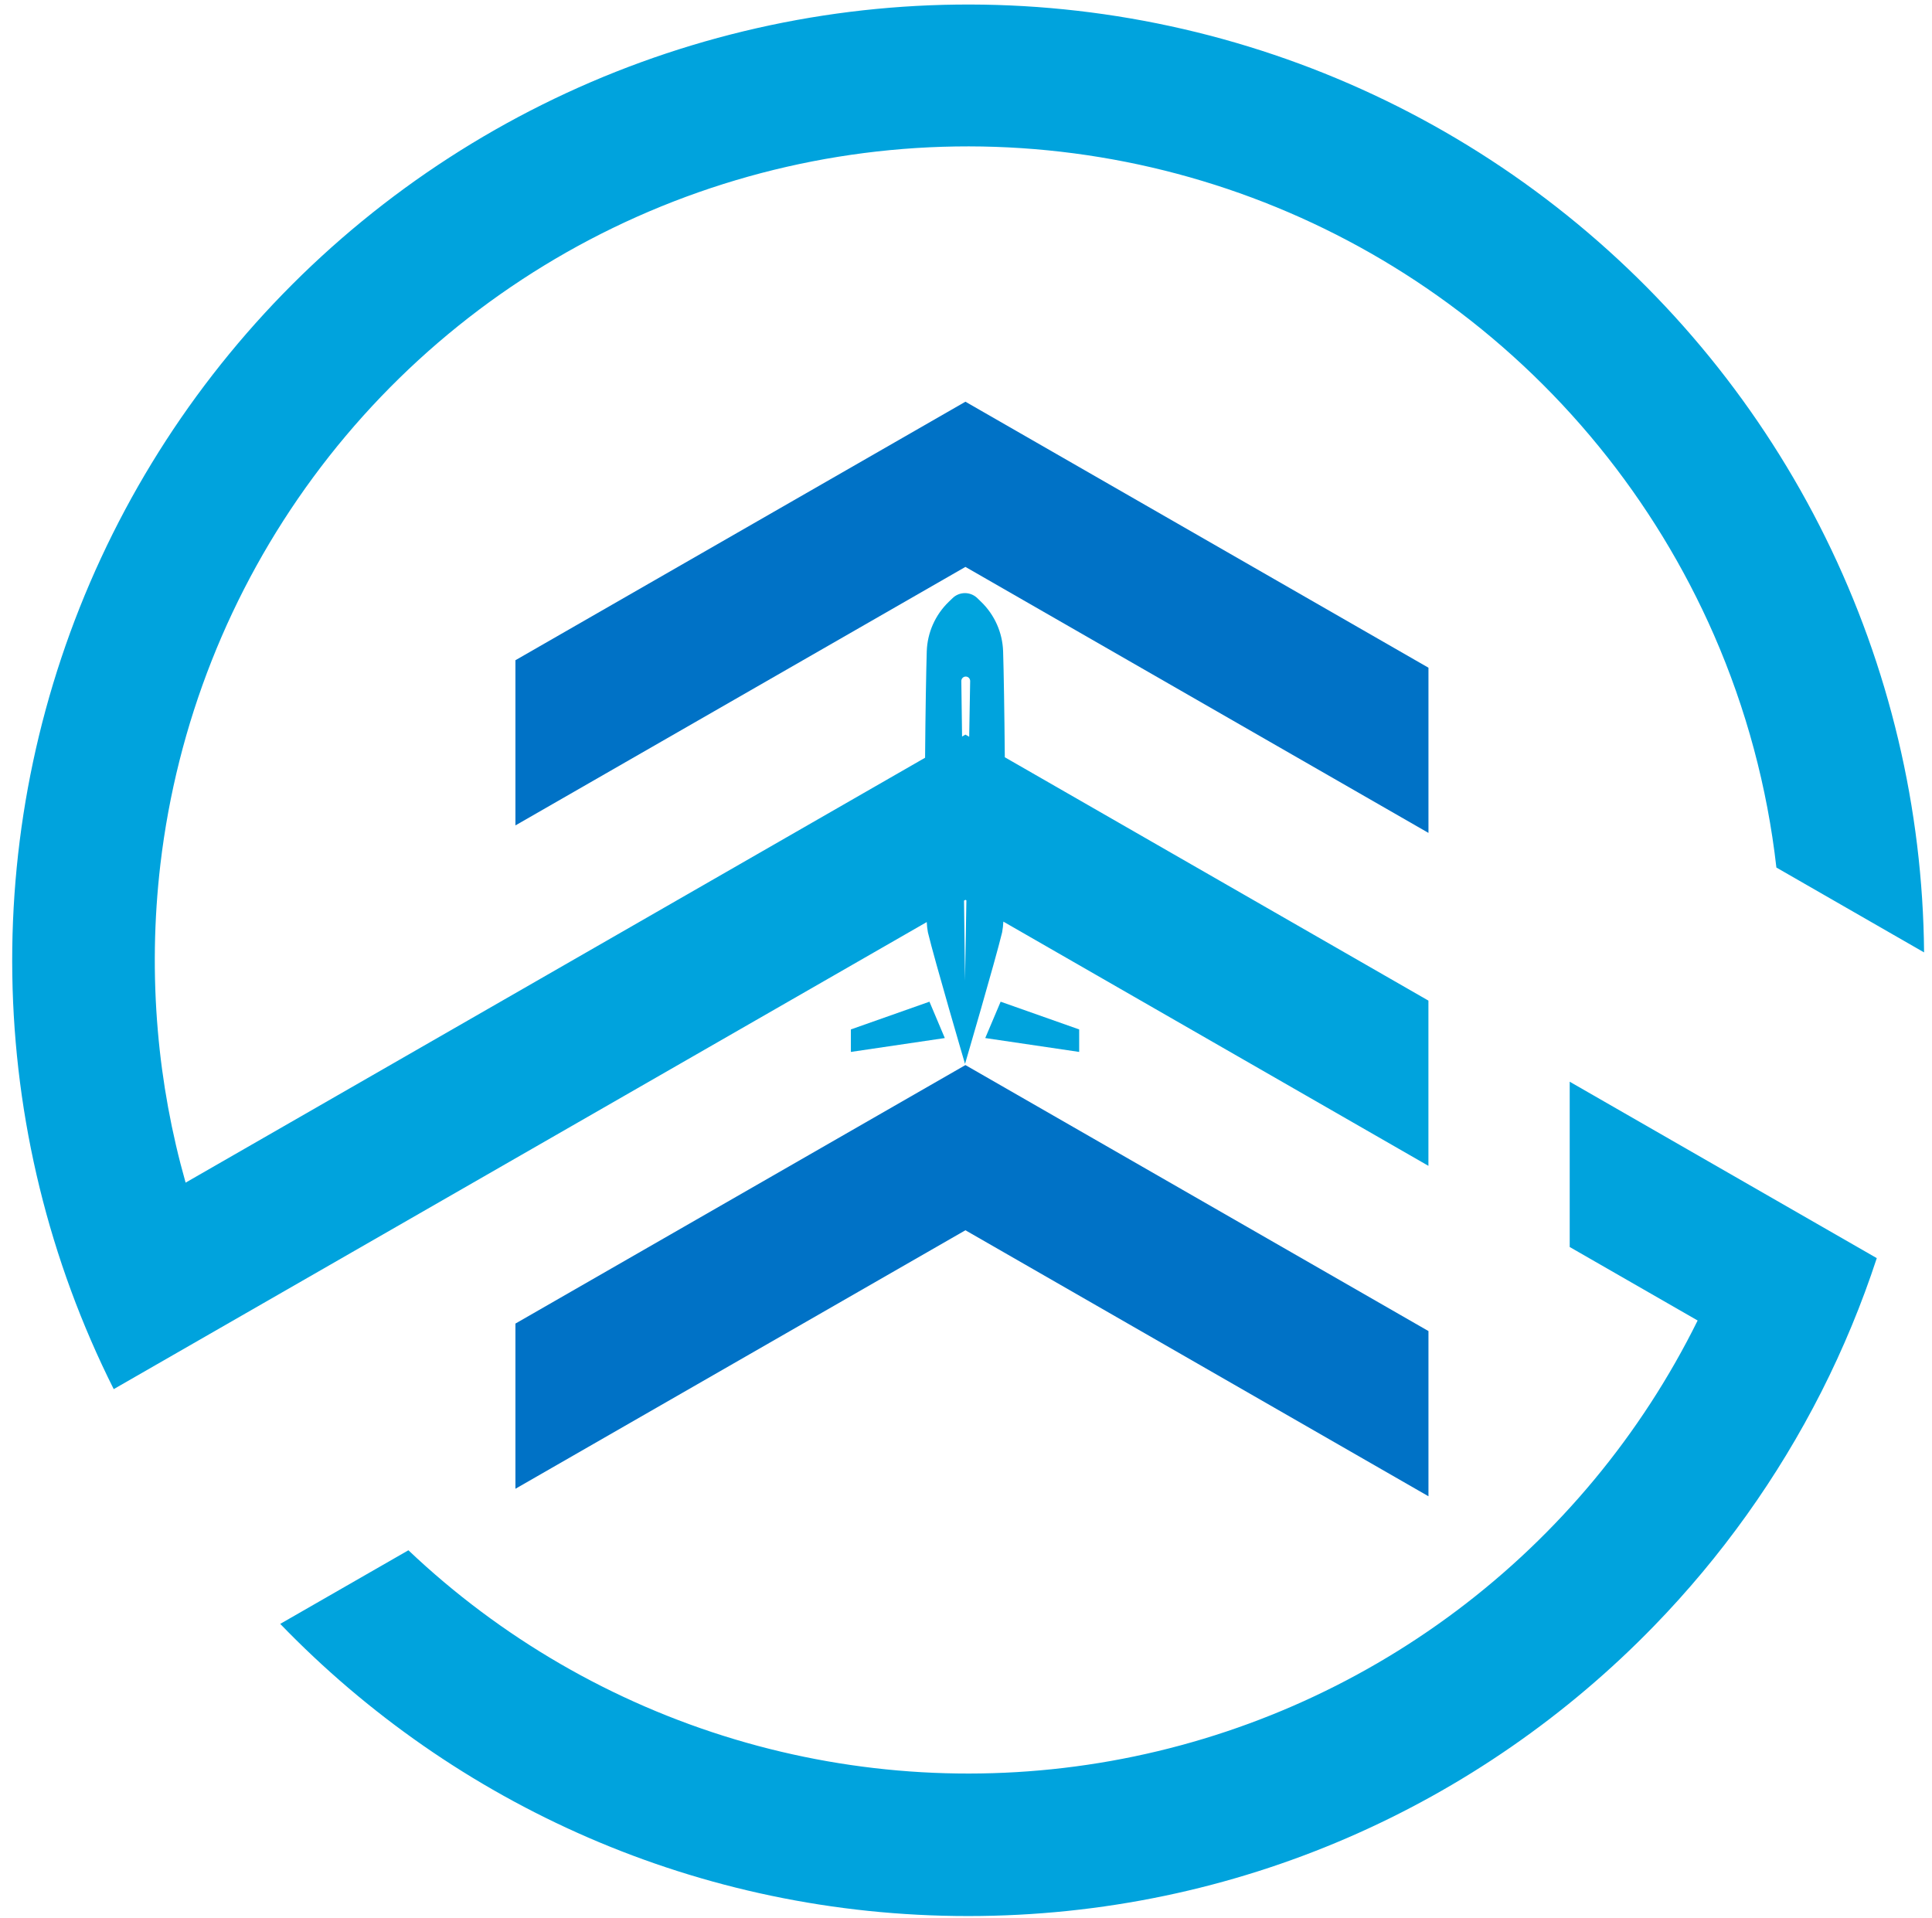 <?xml version="1.0" encoding="UTF-8"?> <svg xmlns="http://www.w3.org/2000/svg" width="138" height="137" viewBox="0 0 138 137" fill="none"> <path fill-rule="evenodd" clip-rule="evenodd" d="M58.689 34.595L36.816 47.161V58.961L68.959 40.495L102.033 59.496V47.696L79.229 34.595L68.959 28.695L58.689 34.595Z" fill="#0072C6"></path> <path fill-rule="evenodd" clip-rule="evenodd" d="M58.689 81.98L36.816 94.546V106.346L68.959 87.88L102.033 106.881V95.081L79.229 81.98L68.959 76.08L58.689 81.98Z" fill="#0072C6"></path> <path fill-rule="evenodd" clip-rule="evenodd" d="M112.122 77.269V89.076L121.26 94.326C117.227 102.484 111.335 109.582 104.057 115.046C96.78 120.511 88.32 124.189 79.361 125.786C70.401 127.383 61.192 126.854 52.474 124.24C43.757 121.626 35.775 117.002 29.172 110.739L20.016 115.997C32.433 128.864 49.858 136.867 69.152 136.867C88.373 136.867 105.739 128.925 118.148 116.144C122.954 111.197 126.986 105.553 130.107 99.403C131.663 96.33 132.984 93.144 134.056 89.871L125.004 84.671L112.122 77.269Z" fill="#00A3DD"></path> <path fill-rule="evenodd" clip-rule="evenodd" d="M70.375 74.15L77.084 75.141V73.534L71.474 71.553L70.375 74.15Z" fill="#00A3DD"></path> <path fill-rule="evenodd" clip-rule="evenodd" d="M60.777 75.141L67.486 74.15L66.389 71.553L60.777 73.534V75.141Z" fill="#00A3DD"></path> <path fill-rule="evenodd" clip-rule="evenodd" d="M66.279 66.599C66.761 68.608 68.93 75.997 68.93 75.997C68.93 75.997 71.098 68.606 71.58 66.599C71.627 66.346 71.656 66.09 71.668 65.833C81.789 71.647 91.909 77.462 102.03 83.278V71.476L71.772 54.092C71.744 50.839 71.694 47.876 71.651 46.529C71.608 45.192 71.046 43.924 70.085 42.994L69.808 42.725C69.571 42.496 69.255 42.367 68.925 42.367C68.595 42.367 68.278 42.496 68.042 42.725L67.763 42.994C66.802 43.924 66.24 45.192 66.197 46.529C66.155 47.881 66.103 50.86 66.077 54.127L13.258 84.478C12.254 80.934 11.589 77.303 11.274 73.634C10.932 69.669 10.994 65.68 11.458 61.727C12.638 51.726 16.397 42.204 22.368 34.096C28.339 25.987 36.316 19.57 45.515 15.475C54.715 11.38 64.821 9.748 74.842 10.738C84.863 11.729 94.454 15.307 102.675 21.124C111.343 27.253 118.172 35.633 122.427 45.359C124.734 50.643 126.236 56.242 126.885 61.97L137.434 68.032C137.348 57.751 134.941 47.623 130.394 38.403C125.846 29.182 119.276 21.108 111.172 14.781C103.068 8.455 93.64 4.04 83.592 1.867C73.543 -0.307 63.134 -0.184 53.14 2.227C43.146 4.638 33.825 9.275 25.873 15.791C17.922 22.308 11.544 30.536 7.216 39.861C2.888 49.187 0.722 59.369 0.879 69.648C1.036 79.928 3.512 90.04 8.123 99.228L66.196 65.865C66.207 66.112 66.235 66.357 66.279 66.599ZM68.93 70.053L68.859 64.334L68.959 64.276L69.028 64.316L68.93 70.053ZM68.666 48.644C68.666 48.56 68.699 48.48 68.758 48.42C68.817 48.361 68.898 48.328 68.981 48.328C69.065 48.328 69.145 48.361 69.205 48.42C69.264 48.48 69.297 48.56 69.297 48.644L69.228 52.629L68.96 52.474L68.719 52.615L68.666 48.644Z" fill="#00A3DD"></path> </svg> 